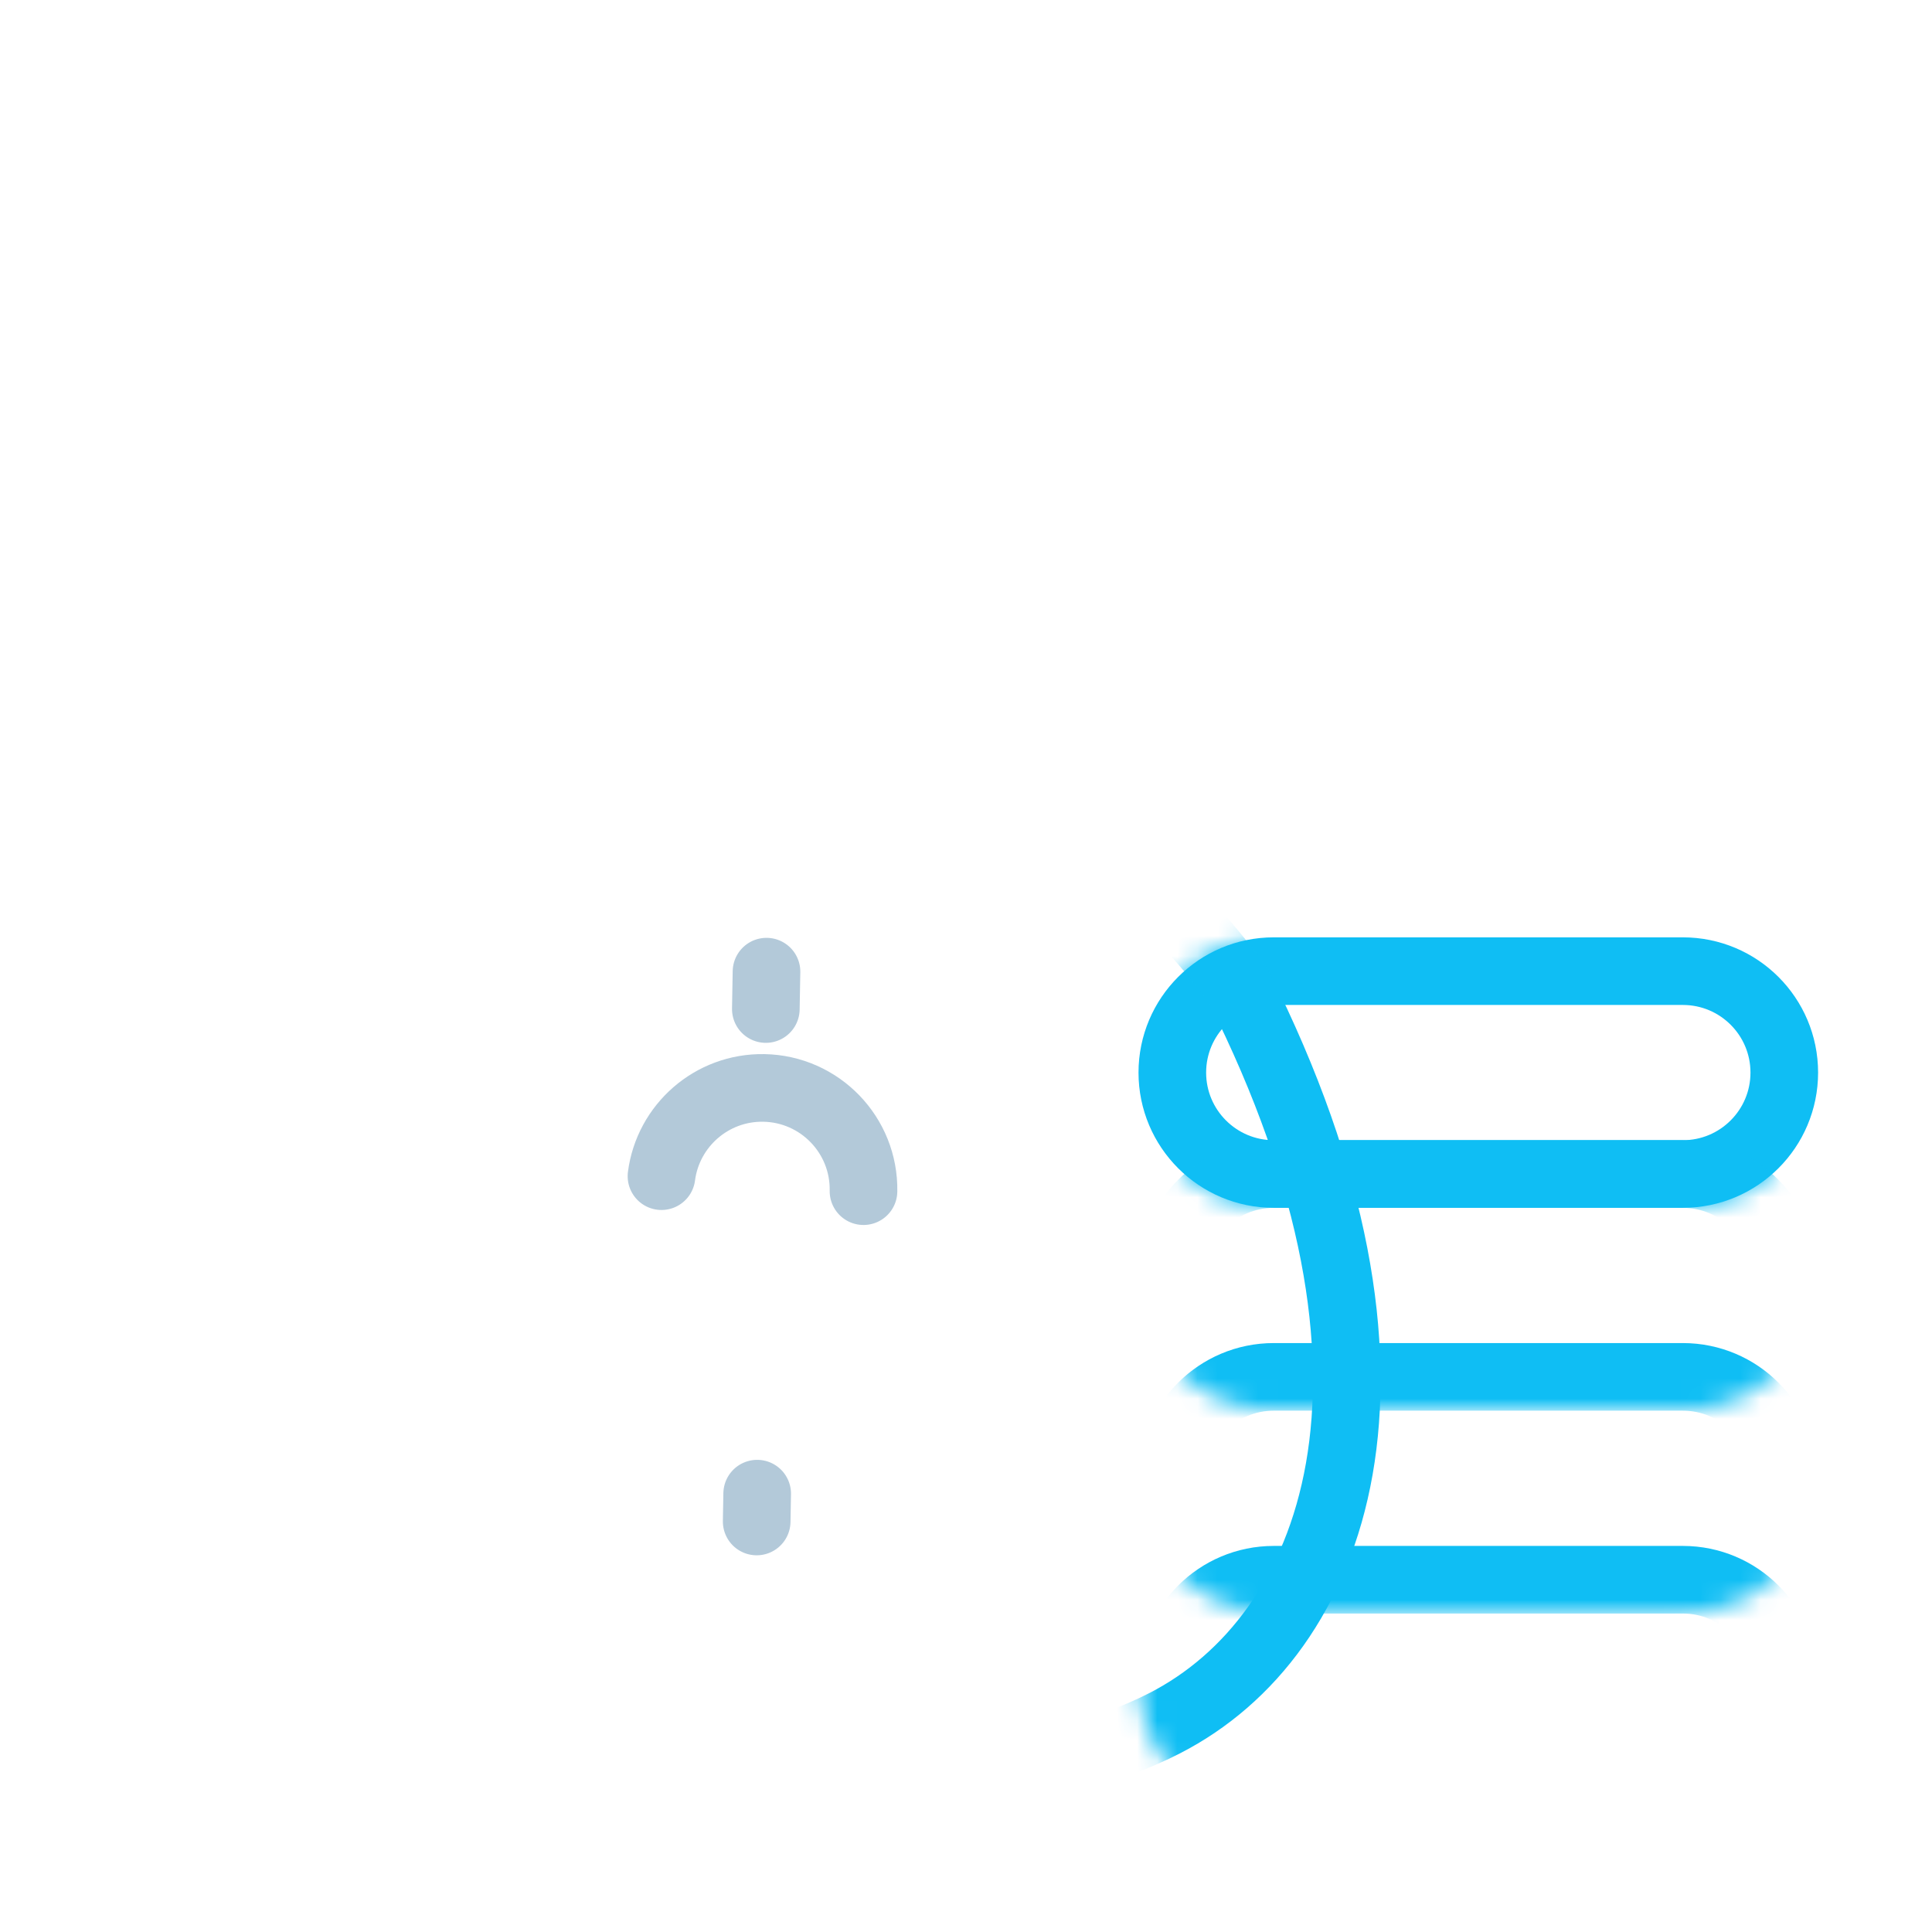 <svg xmlns="http://www.w3.org/2000/svg" xmlns:xlink="http://www.w3.org/1999/xlink" viewBox="0 0 96 96" width="96" height="96" preserveAspectRatio="xMidYMid meet" style="width: 100%; height: 100%; transform: translate3d(0px, 0px, 0px); content-visibility: visible;"><defs><clipPath id="__lottie_element_753"><rect width="96" height="96" x="0" y="0"></rect></clipPath><g id="__lottie_element_761"><g clip-path="url(#__lottie_element_762)" transform="matrix(0.168,0,0,0.168,-3.908,-3.992)" opacity="1" style="display: block;"><g transform="matrix(-1,0,0,-1,611,372)" opacity="1" style="display: block;"><path fill="rgb(255,0,0)" fill-opacity="1" d=" M211,61 C211,61 90,61 90,61 C73.431,61 60,47.569 60,31 C60,14.431 73.431,1 90,1 C90,1 211,1 211,1 C227.569,1 241,14.431 241,31 C241,47.569 227.569,61 211,61z"></path><g opacity="1" transform="matrix(1,0,0,1,0,0)"><path stroke-linecap="round" stroke-linejoin="round" fill-opacity="0" stroke="rgb(0,0,0)" stroke-opacity="1" stroke-width="20" d=" M211,61 C211,61 90,61 90,61 C73.431,61 60,47.569 60,31 C60,14.431 73.431,1 90,1 C90,1 211,1 211,1 C227.569,1 241,14.431 241,31 C241,47.569 227.569,61 211,61z"></path></g></g><g transform="matrix(1,0,0,1,310,310)" opacity="1" style="display: block;"><path fill="rgb(255,0,0)" fill-opacity="1" d=" M211,121 C211,121 90,121 90,121 C73.431,121 60,107.569 60,91 C60,74.431 73.431,61 90,61 C90,61 211,61 211,61 C227.569,61 241,74.431 241,91 C241,107.569 227.569,121 211,121z"></path><g opacity="1" transform="matrix(1,0,0,1,0,0)"><path stroke-linecap="round" stroke-linejoin="round" fill-opacity="0" stroke="rgb(0,0,0)" stroke-opacity="1" stroke-width="20" d=" M211,121 C211,121 90,121 90,121 C73.431,121 60,107.569 60,91 C60,74.431 73.431,61 90,61 C90,61 211,61 211,61 C227.569,61 241,74.431 241,91 C241,107.569 227.569,121 211,121z"></path></g></g><g transform="matrix(1,0,0,1,310,310)" opacity="1" style="display: block;"><path fill="rgb(255,0,0)" fill-opacity="1" d=" M211,181 C211,181 90,181 90,181 C73.431,181 60,167.569 60,151 C60,134.431 73.431,121 90,121 C90,121 211,121 211,121 C227.569,121 241,134.431 241,151 C241,167.569 227.569,181 211,181z"></path><g opacity="1" transform="matrix(1,0,0,1,0,0)"><path stroke-linecap="round" stroke-linejoin="round" fill-opacity="0" stroke="rgb(0,0,0)" stroke-opacity="1" stroke-width="20" d=" M211,181 C211,181 90,181 90,181 C73.431,181 60,167.569 60,151 C60,134.431 73.431,121 90,121 C90,121 211,121 211,121 C227.569,121 241,134.431 241,151 C241,167.569 227.569,181 211,181z"></path></g></g><g transform="matrix(1,0,0,1,310,310)" opacity="1" style="display: block;"><path fill="rgb(255,0,0)" fill-opacity="1" d=" M211,241 C211,241 90,241 90,241 C73.431,241 60,227.569 60,211 C60,194.431 73.431,181 90,181 C90,181 211,181 211,181 C227.569,181 241,194.431 241,211 C241,227.569 227.569,241 211,241z"></path><g opacity="1" transform="matrix(1,0,0,1,0,0)"><path stroke-linecap="round" stroke-linejoin="round" fill-opacity="0" stroke="rgb(0,0,0)" stroke-opacity="1" stroke-width="20" d=" M211,241 C211,241 90,241 90,241 C73.431,241 60,227.569 60,211 C60,194.431 73.431,181 90,181 C90,181 211,181 211,181 C227.569,181 241,194.431 241,211 C241,227.569 227.569,241 211,241z"></path></g></g></g></g><clipPath id="__lottie_element_762"><path d="M0,0 L620,0 L620,620 L0,620z"></path></clipPath><g id="__lottie_element_779"><g transform="matrix(0.168,0,0,0.168,48.172,48.088)" opacity="1" style="display: block;"><path fill="rgb(255,0,0)" fill-opacity="1" d=" M211,181 C211,181 90,181 90,181 C73.431,181 60,167.569 60,151 C60,134.431 73.431,121 90,121 C90,121 211,121 211,121 C227.569,121 241,134.431 241,151 C241,167.569 227.569,181 211,181z"></path><g opacity="1" transform="matrix(1,0,0,1,0,0)"><path stroke-linecap="round" stroke-linejoin="round" fill-opacity="0" stroke="rgb(15,190,244)" stroke-opacity="1" stroke-width="20" d=" M211,181 C211,181 90,181 90,181 C73.431,181 60,167.569 60,151 C60,134.431 73.431,121 90,121 C90,121 211,121 211,121 C227.569,121 241,134.431 241,151 C241,167.569 227.569,181 211,181z"></path></g></g></g><filter id="__lottie_element_785" filterUnits="objectBoundingBox" x="0%" y="0%" width="100%" height="100%"><feComponentTransfer in="SourceGraphic"><feFuncA type="table" tableValues="1.0 0.0"></feFuncA></feComponentTransfer></filter><mask id="__lottie_element_779_2" mask-type="alpha"><g filter="url(#__lottie_element_785)"><rect width="96" height="96" x="0" y="0" fill="#ffffff" opacity="0"></rect><use xlink:href="#__lottie_element_779"></use></g></mask><g id="__lottie_element_786"><g transform="matrix(0.168,0,0,0.168,48.172,48.088)" opacity="1" style="display: block;"><path fill="rgb(255,0,0)" fill-opacity="1" d=" M211,121 C211,121 90,121 90,121 C73.431,121 60,107.569 60,91 C60,74.431 73.431,61 90,61 C90,61 211,61 211,61 C227.569,61 241,74.431 241,91 C241,107.569 227.569,121 211,121z"></path><g opacity="1" transform="matrix(1,0,0,1,0,0)"><path stroke-linecap="round" stroke-linejoin="round" fill-opacity="0" stroke="rgb(0,0,0)" stroke-opacity="1" stroke-width="20" d=" M211,121 C211,121 90,121 90,121 C73.431,121 60,107.569 60,91 C60,74.431 73.431,61 90,61 C90,61 211,61 211,61 C227.569,61 241,74.431 241,91 C241,107.569 227.569,121 211,121z"></path></g></g></g><filter id="__lottie_element_792" filterUnits="objectBoundingBox" x="0%" y="0%" width="100%" height="100%"><feComponentTransfer in="SourceGraphic"><feFuncA type="table" tableValues="1.0 0.0"></feFuncA></feComponentTransfer></filter><mask id="__lottie_element_786_2" mask-type="alpha"><g filter="url(#__lottie_element_792)"><rect width="96" height="96" x="0" y="0" fill="#ffffff" opacity="0"></rect><use xlink:href="#__lottie_element_786"></use></g></mask><g id="__lottie_element_793"><g transform="matrix(-0.168,0,0,-0.168,98.74,58.504)" opacity="1" style="display: block;"><path fill="rgb(255,0,0)" fill-opacity="1" d=" M211,61 C211,61 90,61 90,61 C73.431,61 60,47.569 60,31 C60,14.431 73.431,1 90,1 C90,1 211,1 211,1 C227.569,1 241,14.431 241,31 C241,47.569 227.569,61 211,61z"></path><g opacity="1" transform="matrix(1,0,0,1,0,0)"><path stroke-linecap="round" stroke-linejoin="round" fill-opacity="0" stroke="rgb(15,190,244)" stroke-opacity="1" stroke-width="20" d=" M211,61 C211,61 90,61 90,61 C73.431,61 60,47.569 60,31 C60,14.431 73.431,1 90,1 C90,1 211,1 211,1 C227.569,1 241,14.431 241,31 C241,47.569 227.569,61 211,61z"></path></g></g></g><filter id="__lottie_element_799" filterUnits="objectBoundingBox" x="0%" y="0%" width="100%" height="100%"><feComponentTransfer in="SourceGraphic"><feFuncA type="table" tableValues="1.0 0.0"></feFuncA></feComponentTransfer></filter><mask id="__lottie_element_793_2" mask-type="alpha"><g filter="url(#__lottie_element_799)"><rect width="96" height="96" x="0" y="0" fill="#ffffff" opacity="0"></rect><use xlink:href="#__lottie_element_793"></use></g></mask><filter id="__lottie_element_803" filterUnits="objectBoundingBox" x="0%" y="0%" width="100%" height="100%"><feComponentTransfer in="SourceGraphic"><feFuncA type="table" tableValues="1.0 0.0"></feFuncA></feComponentTransfer></filter><mask id="__lottie_element_761_2" mask-type="alpha"><g filter="url(#__lottie_element_803)"><rect width="96" height="96" x="0" y="0" fill="#ffffff" opacity="0"></rect><use xlink:href="#__lottie_element_761"></use></g></mask></defs><g clip-path="url(#__lottie_element_753)"><g transform="matrix(-0.168,0,0,-0.168,98.74,58.504)" opacity="1" style="display: block;"><g opacity="1" transform="matrix(1,0,0,1,0,0)"><path stroke-linecap="round" stroke-linejoin="round" fill-opacity="0" stroke="rgb(15,190,244)" stroke-opacity="1" stroke-width="20" d=" M211,61 C211,61 90,61 90,61 C73.431,61 60,47.569 60,31 C60,14.431 73.431,1 90,1 C90,1 211,1 211,1 C227.569,1 241,14.431 241,31 C241,47.569 227.569,61 211,61z"></path></g></g><g mask="url(#__lottie_element_793_2)" style="display: block;"><g transform="matrix(0.168,0,0,0.168,48.172,48.088)" opacity="1"><g opacity="1" transform="matrix(1,0,0,1,0,0)"><path stroke-linecap="round" stroke-linejoin="round" fill-opacity="0" stroke="rgb(15,190,244)" stroke-opacity="1" stroke-width="20" d=" M211,121 C211,121 90,121 90,121 C73.431,121 60,107.569 60,91 C60,74.431 73.431,61 90,61 C90,61 211,61 211,61 C227.569,61 241,74.431 241,91 C241,107.569 227.569,121 211,121z"></path></g><g opacity="1" transform="matrix(1,0,0,1,151.25,90.25)"><path stroke-linecap="butt" stroke-linejoin="miter" fill-opacity="0" stroke-miterlimit="4" stroke="rgb(15,190,244)" stroke-opacity="0" stroke-width="20" d=" M113.25,-47.75 C113.25,-47.75 113.25,47.75 113.25,47.75 C113.25,47.75 -113.25,47.75 -113.25,47.75 C-113.25,47.75 -113.25,-47.75 -113.25,-47.75 C-113.25,-47.75 113.25,-47.75 113.25,-47.75z"></path></g></g></g><g mask="url(#__lottie_element_786_2)" style="display: block;"><g transform="matrix(0.168,0,0,0.168,48.172,48.088)" opacity="1"><g opacity="1" transform="matrix(1,0,0,1,0,0)"><path stroke-linecap="round" stroke-linejoin="round" fill-opacity="0" stroke="rgb(15,190,244)" stroke-opacity="1" stroke-width="20" d=" M211,181 C211,181 90,181 90,181 C73.431,181 60,167.569 60,151 C60,134.431 73.431,121 90,121 C90,121 211,121 211,121 C227.569,121 241,134.431 241,151 C241,167.569 227.569,181 211,181z"></path></g><g opacity="1" transform="matrix(1,0,0,1,149.5,152.5)"><path stroke-linecap="butt" stroke-linejoin="miter" fill-opacity="0" stroke-miterlimit="4" stroke="rgb(15,190,244)" stroke-opacity="0" stroke-width="20" d=" M116.5,-53 C116.5,-53 116.5,53 116.5,53 C116.5,53 -116.5,53 -116.5,53 C-116.5,53 -116.5,-53 -116.5,-53 C-116.5,-53 116.5,-53 116.5,-53z"></path></g></g></g><g mask="url(#__lottie_element_779_2)" style="display: block;"><g transform="matrix(0.168,0,0,0.168,48.172,48.088)" opacity="1"><g opacity="1" transform="matrix(1,0,0,1,0,0)"><path stroke-linecap="round" stroke-linejoin="round" fill-opacity="0" stroke="rgb(15,190,244)" stroke-opacity="1" stroke-width="20" d=" M211,241 C211,241 90,241 90,241 C73.431,241 60,227.569 60,211 C60,194.431 73.431,181 90,181 C90,181 211,181 211,181 C227.569,181 241,194.431 241,211 C241,227.569 227.569,241 211,241z"></path></g><g opacity="1" transform="matrix(1,0,0,1,151.25,214)"><path stroke-linecap="butt" stroke-linejoin="miter" fill-opacity="0" stroke-miterlimit="4" stroke="rgb(15,190,244)" stroke-opacity="0" stroke-width="20" d=" M113.75,-56 C113.75,-56 113.75,56 113.75,56 C113.75,56 -113.75,56 -113.75,56 C-113.75,56 -113.75,-56 -113.75,-56 C-113.75,-56 113.75,-56 113.75,-56z"></path></g></g></g><g mask="url(#__lottie_element_761_2)" style="display: block;"><g transform="matrix(0.168,0.003,-0.003,0.168,48.17,48.293)" opacity="1"><g opacity="1" transform="matrix(1,0,0,1,0,0)"><path stroke-linecap="round" stroke-linejoin="round" fill-opacity="0" stroke="rgb(15,190,244)" stroke-opacity="1" stroke-width="20" d=" M0,-59 C0,-59 -120,-59 -120,-59 C-136.569,-59 -150,-72.431 -150,-89 C-150,-105.569 -136.569,-119 -120,-119 C-120,-119 0,-119 0,-119 C16.569,-119 30,-105.569 30,-89 C30,-72.431 16.569,-59 0,-59z"></path></g><g opacity="1" transform="matrix(1,0,0,1,0,0)"><path stroke-linecap="round" stroke-linejoin="round" fill-opacity="0" stroke="rgb(15,190,244)" stroke-opacity="1" stroke-width="20" d=" M0.003,-59.007 C31.513,-46.495 58.995,-24.616 79.68,2.822"></path></g><g opacity="1" transform="matrix(1,0,0,1,0,0)"><path stroke-linecap="round" stroke-linejoin="round" fill-opacity="0" stroke="rgb(15,190,244)" stroke-opacity="1" stroke-width="20" d=" M-120.003,-59.007 C-189.913,-31.247 -241,42.628 -241,121 C-241,220.411 -159.411,241 -60,241 C-13.054,241 30.434,237.869 61.74,221.093 C111.5,194.429 139.994,117.548 79.68,2.822"></path></g><g opacity="1" transform="matrix(1,0,0,1,0,0)"><path stroke-linecap="round" stroke-linejoin="round" fill-opacity="0" stroke="rgb(15,190,244)" stroke-opacity="1" stroke-width="20" d=" M-30,-211 C-30,-211 30,-211 30,-211 C30,-211 0,-119 0,-119"></path></g><g opacity="1" transform="matrix(1,0,0,1,0,0)"><path stroke-linecap="round" stroke-linejoin="round" fill-opacity="0" stroke="rgb(15,190,244)" stroke-opacity="1" stroke-width="20" d=" M-120,-119 C-120,-119 -150,-211 -150,-211 C-150,-211 -90,-211 -90,-211 C-90,-227.569 -76.569,-241 -60,-241 C-43.431,-241 -30,-227.569 -30,-211 C-30,-211 -30,-181 -30,-181"></path></g></g></g><g transform="matrix(0.168,0.003,-0.003,0.168,48.17,48.293)" opacity="1" style="display: block;"><g opacity="1" transform="matrix(1,0,0,1,0,0)"><g opacity="1" transform="matrix(1,0,0,1,0,0)"><path stroke-linecap="round" stroke-linejoin="round" fill-opacity="0" stroke="rgb(179,201,217)" stroke-opacity="1" stroke-width="20" d=" M-30.161,65.393 C-30.161,48.824 -43.592,35.393 -60.161,35.393 C-75.592,35.393 -88.3,47.042 -89.974,62.025"></path></g></g><g opacity="1" transform="matrix(1,0,0,1,0,0)"><path stroke-linecap="round" stroke-linejoin="round" fill-opacity="0" stroke="rgb(179,201,217)" stroke-opacity="1" stroke-width="20" d=" M-60,1 C-60,1 -60,5.928 -60,12.054"></path></g><g opacity="1" transform="matrix(1,0,0,1,0,0)"><path stroke-linecap="round" stroke-linejoin="round" fill-opacity="0" stroke="rgb(179,201,217)" stroke-opacity="1" stroke-width="20" d=" M-60,155.393 C-60,155.393 -60,159.062 -60,163.623"></path></g></g></g></svg>